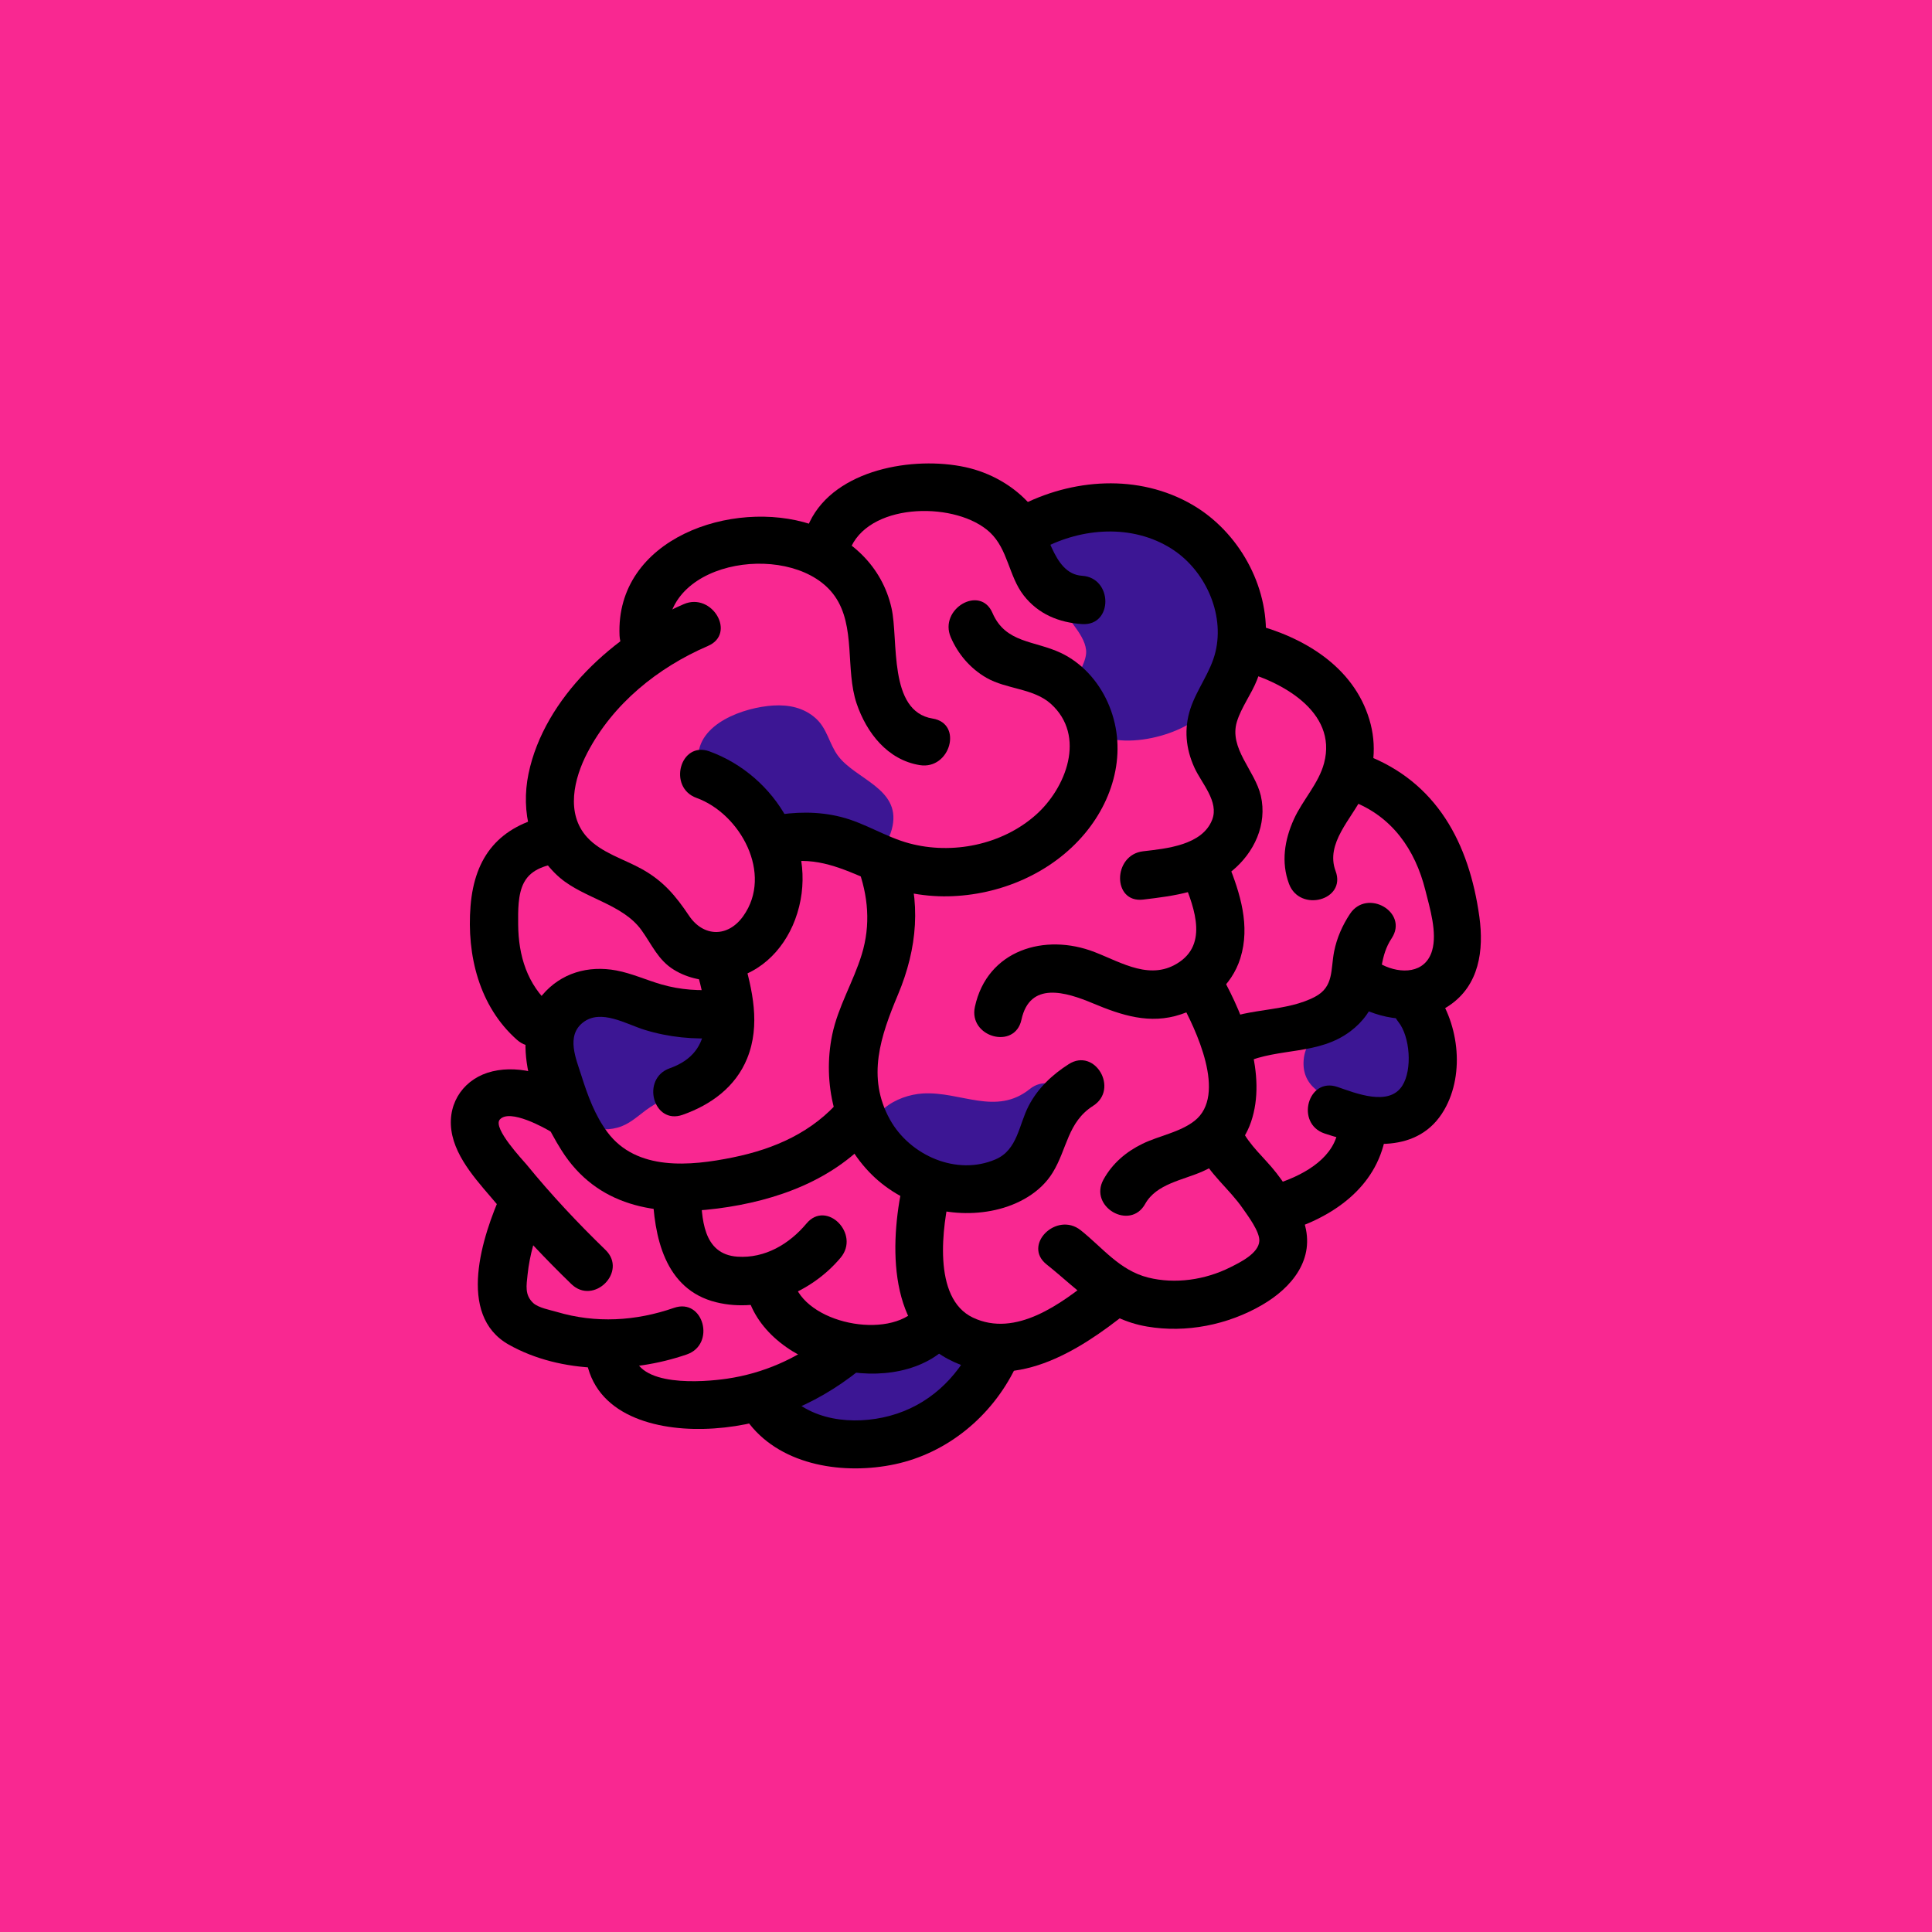 <?xml version="1.0" encoding="utf-8"?>
<!-- Generator: Adobe Adobe Illustrator 24.2.0, SVG Export Plug-In . SVG Version: 6.00 Build 0)  -->
<svg version="1.1" xmlns="http://www.w3.org/2000/svg" xmlns:xlink="http://www.w3.org/1999/xlink" x="0px" y="0px" width="400px"
	 height="400px" viewBox="0 0 400 400" style="enable-background:new 0 0 400 400;" xml:space="preserve">
<style type="text/css">
	.st0{fill:#F92891;stroke:#F92891;stroke-miterlimit:10;}
	.st1{fill:#3C1694;}
</style>
<g id="レイヤー_2">
	<rect class="st0" width="400" height="400"/>
</g>
<g id="レイヤー_4">
	<g>
		<g>
			<path class="st1" d="M279.96,220.18c0.01-0.26,0.02-0.53,0.03-0.79c-0.23,0.84-0.46,1.68-0.68,2.52
				c0.66-1.39,3.06-2.67,4.52-3.14c0.77-0.24,1.22-0.11,1.92-0.25c-1.09,0.22,0.26-1.93-0.6,0.13c-0.08,0.2-0.67,2.62-0.67,2.61
				c0.45-0.2,0.9-0.4,1.35-0.6c-0.69-0.22-1.37-0.45-2.05-0.7c-0.74-0.26-4.23-1.12-4.49-1.69c0.23,0.84,0.46,1.68,0.68,2.52
				c-0.94,0.79-1.07,1.04-0.39,0.74c0.41-0.11,0.83-0.21,1.25-0.28c0.68-0.11,1.41-0.23,2.08-0.05c-0.74-0.43-1.47-0.86-2.21-1.29
				c0.05,0.04,0.09,0.08,0.14,0.12c-0.23-0.84-0.46-1.68-0.68-2.52c0.64-1.18,0.6-1.37-0.11-0.59c-0.31,0.29-0.69,0.4-1.15,0.33
				c0.89,0,1.77,0,2.66,0c-0.3-0.05-0.6-0.1-0.9-0.15c-2.66-0.45-5.38,0.71-6.15,3.49c-0.66,2.4,0.82,5.69,3.49,6.15
				c4.82,0.82,10.79-2.05,11.99-7.21c1.37-5.87-4.13-8.83-9.19-8.3c-5.02,0.53-10.76,2.79-10.92,8.74c-0.14,5.66,5.28,7.5,9.65,9.05
				c5.08,1.81,10.4,2.69,13.59-2.73c2.31-3.94,3.04-10.08,0.39-13.94c-5.85-8.56-23.17-1.64-23.56,7.8
				C269.7,226.61,279.7,226.6,279.96,220.18L279.96,220.18z"/>
		</g>
	</g>
	<g>
		<g>
			<path class="st1" d="M140.28,212.61c-0.93,3.01-4.07,4.3-6.65,5.66c-1.43,0.75-2.87,1.45-4.22,2.35
				c-0.32,0.21-3.04,2.65-3.41,2.66c-1.1,0.04-1.39-1.72-1.65-2.81c-0.51-2.22-0.17-2.67,1.78-3.62c1.33-0.65,3.22-0.65,4.64-0.71
				c0.86-0.05,1.73-0.05,2.59,0.01c2.1,0.82,2.62,0.58,1.58-0.73c0.17-1.28,0.34-2.57,0.5-3.85c-0.79,1.69-4.03,1.45-5.54,1.71
				c-2.13,0.36-4.03,0.97-5.84,2.18c-3.3,2.21-4.76,5.69-4.04,9.54c0.32,1.7,1.92,3.02,3.49,3.49c6.36,1.91,11.35-6.11,17.1-7.79
				c6.16-1.8,3.54-11.46-2.66-9.64c-5.82,1.7-9.43,6.16-14.73,8.57c1.28-0.17,2.57-0.34,3.85-0.5c-0.3-0.09-0.6-0.18-0.91-0.27
				c1.16,1.16,2.33,2.33,3.49,3.49c0.62,3.33,11.85-2.09,13.09-3.56c2.89-3.43,2.45-8.16-1.37-10.69
				c-7.1-4.71-22.94-2.37-26.36,6.01c-3.2,7.83,2.76,22.13,12.85,19.35c2.37-0.65,3.97-2.21,5.89-3.63c2.2-1.62,4.67-2.68,7.05-4.03
				c4.31-2.44,7.61-5.7,9.1-10.5C151.83,209.1,142.18,206.47,140.28,212.61L140.28,212.61z"/>
		</g>
	</g>
	<g>
		<g>
			<path class="st1" d="M230.66,146.65c1.49-2.64,4.85-3.68,7.02-5.7c2.08-1.94,3.7-4.38,4.1-7.22c0.98-6.91-5.72-10.75-10.69-14.02
				c-1.26-0.83-2.62-1.56-3.86-2.43c-1.53-1.08-2.58-1.2-1.01-2.35c2.49-1.82,8.3,0.17,10.86,1.12c2.81,1.05,6.27,2.58,8.09,5.06
				c2.28,3.09,0.77,7.51-0.07,10.9c-0.7,2.8-1.13,6.9-3.4,8.89c-1.76,1.55-7.05,2.8-9.33,2.15c-0.04,1.02-0.01,1.16,0.11,0.42
				c0.14-0.81,0.42-1.59,0.85-2.31c0.58-1.44,1.14-2.79,1.37-4.33c0.45-2.92-0.21-5.66-1.55-8.27c-1.11-2.17-2.8-3.99-3.91-6.15
				c-2.44-4.75,3.61-4.27,6.34-2.03c2.38,1.95,3.95,5.17,3.87,8.26c-0.07,2.61-2.13,7.15-5.27,7.18c1.18,0.49,2.36,0.98,3.54,1.46
				c1.47,1.7,3.99-9.41,3.82-11.09c-0.19-1.77-0.75-3.42-1.77-4.88c-0.72-1.04-3.67-2.59-3.95-3.67c-1.61,2.11-3.21,4.22-4.82,6.33
				c3.95-0.16,13.55,3.25,8.47,8.66c-4.41,4.68,2.65,11.77,7.07,7.07c4.49-4.78,5.31-11.86,1.93-17.55
				c-3.57-6.02-10.8-8.46-17.47-8.18c-3.25,0.13-5.67,3.09-4.82,6.33c0.53,2.01,1.49,3.46,3.01,4.84c2.21,2.01,2.82,1.91,1.79,5.08
				c-1.41,4.34-4.54,9.78-0.6,13.81c7.3,7.46,17.69-6.07,18.81-12.59c1.64-9.59-4.86-20.09-14.39-22.53
				c-9.31-2.38-18.68,5.58-15.68,15.25c1.11,3.57,5.34,6.78,5.74,10.4c0.25,2.26-1.72,4.74-2.18,6.9c-0.46,2.17-0.32,4.49,0.56,6.53
				c3.68,8.48,18.78,5.39,24.52,0.81c3.72-2.97,5.15-7.16,6.34-11.62c1.42-5.32,3.26-11.45,1.71-16.95
				c-2.59-9.2-13.83-14.16-22.48-15.42c-5.17-0.75-11.34-0.26-15.31,3.54c-3.87,3.71-3.85,9.23-0.71,13.38
				c3.16,4.17,8.65,6.26,12.74,9.4c1.9,1.46,2.19,0.97,0.56,2.76c-0.86,0.94-2.41,1.54-3.44,2.27c-2.12,1.5-3.86,3.17-5.14,5.46
				C218.87,147.21,227.5,152.26,230.66,146.65L230.66,146.65z"/>
		</g>
	</g>
	<g>
		<g>
			<path class="st1" d="M196.1,277.7c-5.61,1.61-11.19,3.07-16.96,3.98c-4.66,0.74-9.14,1.7-12.98,4.58c-3.12,2.33-3.26,6.32,0,8.63
				c8.57,6.07,21.69,1.07,30.1-2.92c5.81-2.76,0.74-11.38-5.05-8.63c-5.1,2.42-14.78,6.62-20.01,2.92c0,2.88,0,5.76,0,8.63
				c3.59-2.69,7.77-3.1,12.08-3.8c5.25-0.86,10.37-2.28,15.48-3.75C204.94,285.57,202.31,275.91,196.1,277.7L196.1,277.7z"/>
		</g>
	</g>
	<g>
		<g>
			<path class="st1" d="M164.39,164.75c-2.4-1.77-4.72-3.63-6.94-5.62c-0.38-0.34-2.48-1.84-2.49-2.32c0.04,1.66,2.22-0.11,3.1-0.35
				c2.98-0.81,4.03-0.58,5.24,2.07c0.96,2.1,1.96,3.98,3.6,5.65c1.49,1.52,3.31,2.72,5.04,3.94c0.39,0.27,3.04,2.38,3.1,2.37
				c-0.05-1.03-0.11-2.07-0.16-3.1c-0.62-0.29-1.23-0.57-1.85-0.86c-2.33-1.15-4.65-2.46-6.74-4.01c-0.93-0.69-5.14-3.58-5.04-4.68
				c-0.49,1.18-0.98,2.36-1.46,3.54c0.19-0.18,0.38-0.37,0.57-0.55c-1.18,0.49-2.36,0.98-3.54,1.46c2.99,0.23,6.55,4.02,8.93,5.64
				c2.84,1.94,5.86,3.44,9.27,4.03c6.29,1.09,9-8.54,2.66-9.64c-6.58-1.14-10.75-7.05-16.91-9.24c-6.14-2.18-11.99,2.61-8.62,9.06
				c3.01,5.75,10.22,10.28,15.85,13.04c5.73,2.81,15.09,4.38,16.8-4.18c1.55-7.78-7.68-9.66-11.29-14.51
				c-1.84-2.47-2.22-5.61-4.61-7.76c-2.47-2.22-5.57-2.86-8.82-2.66c-5.95,0.37-15.72,3.67-15.54,11.04
				c0.17,6.94,9.87,12.65,14.82,16.28C164.53,177.2,169.53,168.52,164.39,164.75L164.39,164.75z"/>
		</g>
	</g>
	<g>
		<g>
			<path class="st1" d="M207.27,232.02c-3.23,2.98-7.4,3.84-11.66,2.94c-1.16-0.27-2.29-0.63-3.4-1.1
				c-1.97-1.53-2.41-0.68-1.31,2.56c0.36,0.37,5.07,0.4,6.01,0.6c9.06,1.94,15.98,1.45,23.38-4.49c5.02-4.03-2.1-11.06-7.07-7.07
				c-7.01,5.63-14.29,0.48-22.13,0.93c-5.43,0.31-12.44,4.2-10.07,10.7c2.03,5.58,11.2,7.88,16.44,8.18
				c6.35,0.37,12.23-1.9,16.87-6.18C219.08,234.71,211.99,227.65,207.27,232.02L207.27,232.02z"/>
		</g>
	</g>
</g>
<g id="レイヤー_3">
	<g>
		<g>
			<path d="M141.57,125.08c-14.27,6.15-28.88,19.3-32.15,35.13c-1.61,7.79,0.3,16.22,6.5,21.52c5.01,4.28,13,5.43,16.9,10.86
				c2.15,2.99,3.43,6.19,6.72,8.2c2.96,1.81,6.5,2.49,9.92,2.16c7.24-0.69,12.69-5.95,15.16-12.56
				c5.39-14.42-3.99-29.85-17.75-34.83c-6.06-2.19-8.67,7.47-2.66,9.64c9.05,3.27,15.91,15.72,9.67,24.47
				c-3.2,4.49-8.26,4.3-11.2-0.05c-2.82-4.2-5.35-7.23-9.86-9.73c-3.69-2.04-8.35-3.35-11.26-6.54c-4.49-4.92-2.72-12.18,0.03-17.47
				c5.3-10.18,14.6-17.67,25-22.15C152.51,131.17,147.42,122.56,141.57,125.08L141.57,125.08z"/>
		</g>
	</g>
	<g>
		<g>
			<path d="M138.27,131.59c-0.71-16.1,26.49-19.62,34.55-8.18c4.41,6.25,2.16,15.19,4.53,22.23c2.06,6.09,6.41,11.69,13.08,12.77
				c6.3,1.01,9.01-8.62,2.66-9.64c-9.26-1.49-7.02-16.25-8.51-22.87c-1.95-8.62-8.38-14.62-16.62-17.33
				c-16.3-5.37-40.58,2.89-39.69,23.03C128.56,138,138.56,138.04,138.27,131.59L138.27,131.59z"/>
		</g>
	</g>
	<g>
		<g>
			<path d="M162.46,178.56c6.7-1.21,11.91,1.26,17.91,3.81c5.05,2.15,10.45,3.31,15.96,3.2c10.66-0.21,21.4-4.76,28.29-13.02
				c6.37-7.63,8.89-17.94,4.68-27.23c-1.97-4.34-5.32-8.08-9.66-10.14c-5.47-2.59-11.45-1.98-14.16-8.28
				c-2.54-5.89-11.16-0.81-8.63,5.05c1.51,3.5,4.06,6.47,7.38,8.38c4.15,2.39,9.76,2.16,13.35,5.4c7.35,6.65,3.14,17.45-3.16,23.02
				c-6.98,6.17-17.25,8.25-26.18,5.85c-4.91-1.32-9.23-4.24-14.17-5.47c-4.75-1.19-9.49-1.08-14.28-0.22
				C153.48,170.05,156.15,179.69,162.46,178.56L162.46,178.56z"/>
		</g>
	</g>
	<g>
		<g>
			<path d="M176.27,113.1c4.45-9.2,21.94-9.19,28.68-2.88c3.76,3.52,3.89,9.06,6.99,13.05c3.01,3.87,7.29,5.63,12.1,5.94
				c6.43,0.41,6.4-9.59,0-10c-6.36-0.41-6.96-10.35-10.6-14.57c-3.46-4.02-8.4-6.8-13.56-7.92c-10.73-2.33-26.96,0.4-32.24,11.33
				C164.84,113.82,173.46,118.9,176.27,113.1L176.27,113.1z"/>
		</g>
	</g>
	<g>
		<g>
			<path d="M215.85,113.59c8.2-4.35,18.59-5.1,26.66-0.01c6.9,4.35,11.08,13.34,9.14,21.39c-1.01,4.22-3.86,7.69-5.2,11.79
				c-1.35,4.16-0.95,8.25,0.85,12.19c1.49,3.25,5.12,7.02,3.67,10.76c-2.05,5.3-9.52,5.98-14.31,6.54c-6.31,0.74-6.39,10.75,0,10
				c6.51-0.77,13.19-1.64,18.43-5.95c4.57-3.75,7.32-9.61,5.95-15.55c-1.21-5.22-6.64-9.81-4.95-15.34
				c0.92-2.99,2.98-5.67,4.14-8.59c1.09-2.74,1.66-5.56,1.83-8.51c0.64-11.07-5.65-22.25-15.17-27.79
				c-11.15-6.49-24.98-5.48-36.1,0.41C205.12,107.97,210.16,116.6,215.85,113.59L215.85,113.59z"/>
		</g>
	</g>
	<g>
		<g>
			<path d="M244.6,181.31c2.2,5.48,5.79,13.54-0.32,17.8c-5.89,4.11-11.95,0.22-17.64-1.99c-10.3-4.01-22.25-0.45-24.8,11.34
				c-1.36,6.27,8.28,8.96,9.64,2.66c1.74-8.03,9.19-5.74,14.78-3.4c5.95,2.49,11.79,4.43,18.21,2.3
				c5.58-1.85,10.54-5.88,12.33-11.63c2.1-6.73-0.03-13.44-2.55-19.72C251.88,172.75,242.2,175.32,244.6,181.31L244.6,181.31z"/>
		</g>
	</g>
	<g>
		<g>
			<path d="M177.54,179.49c2.23,5.95,2.75,11.98,0.88,18.11c-1.73,5.66-4.91,10.8-6.12,16.63c-2.07,10.01,0.51,20.92,7.63,28.4
				c6.58,6.92,16.87,9.96,26.15,7.88c4.66-1.05,9.32-3.57,11.87-7.74c3.02-4.93,3.07-10.44,8.37-13.82
				c5.41-3.45,0.4-12.11-5.05-8.63c-3.42,2.18-6.4,4.98-8.29,8.62c-2.06,3.96-2.29,9.11-6.83,11.08c-8.08,3.5-17.75-0.79-21.88-8.2
				c-4.91-8.81-1.93-17.36,1.67-25.95c3.97-9.48,4.9-19.26,1.23-29.02C184.94,170.86,175.27,173.45,177.54,179.49L177.54,179.49z"/>
		</g>
	</g>
	<g>
		<g>
			<path d="M244.35,207.2c3.19,5.78,9.8,19.52,2.95,24.87c-3.04,2.37-7.3,3.06-10.75,4.73c-3.41,1.66-6.23,4.06-8.08,7.4
				c-3.13,5.63,5.5,10.68,8.63,5.05c2.31-4.16,7.84-4.92,11.88-6.72c4.63-2.07,8.35-5.33,10.03-10.24
				c3.34-9.76-1.33-21.63-6.03-30.14C249.87,196.51,241.23,201.55,244.35,207.2L244.35,207.2z"/>
		</g>
	</g>
	<g>
		<g>
			<path d="M144.15,200.7c2.3,7.88,4.17,17.06-5.48,20.47c-6.03,2.13-3.43,11.79,2.66,9.64c5.87-2.07,10.97-5.77,13.37-11.7
				c2.79-6.91,1.1-14.2-0.9-21.07C152,191.87,142.34,194.5,144.15,200.7L144.15,200.7z"/>
		</g>
	</g>
	<g>
		<g>
			<path d="M148.88,204.88c-4.09,0.3-7.95,0.08-11.92-1.06c-3.15-0.91-6.13-2.29-9.37-2.9c-5.8-1.08-11.43,0.51-15.3,5.08
				c-7.49,8.83-1.42,23.64,3.97,32.17c7.31,11.59,19.52,13.69,32.31,12.04c12.23-1.58,24.4-5.95,32.57-15.58
				c4.14-4.88-2.9-11.99-7.07-7.07c-5.79,6.83-13.68,10.31-22.33,12.07c-8.85,1.81-19.97,2.86-26-5.25
				c-2.56-3.45-4.07-7.57-5.35-11.63c-1.11-3.51-3.26-8.29,0.33-11.07c3.69-2.86,8.91,0.35,12.72,1.53c5,1.55,10.23,2.05,15.43,1.67
				C155.26,214.42,155.32,204.41,148.88,204.88L148.88,204.88z"/>
		</g>
	</g>
	<g>
		<g>
			<path d="M248.27,238.56c2.15,4.56,6.23,7.57,9.05,11.66c1.02,1.48,3.51,4.75,3.41,6.71c-0.14,2.59-4.05,4.47-6.03,5.46
				c-5.15,2.58-11.38,3.52-17,2.11c-5.91-1.49-9.39-6.16-13.95-9.79c-4.99-3.97-12.11,3.06-7.07,7.07
				c6.8,5.41,11.77,11.33,20.82,12.87c8.09,1.38,16.7-0.35,23.78-4.46c6.24-3.62,11.08-9.54,8.75-17.04
				c-1.16-3.73-3.41-7.24-5.78-10.31c-2.44-3.15-5.63-5.69-7.34-9.33C254.16,227.7,245.54,232.77,248.27,238.56L248.27,238.56z"/>
		</g>
	</g>
	<g>
		<g>
			<path d="M226.4,264.56c-6.6,5.29-16.07,12.47-24.98,8.23c-8.45-4.03-6.34-18.94-4.61-26.25c1.48-6.26-8.16-8.93-9.64-2.66
				c-2.89,12.24-3.8,30.73,9.21,37.55c13.35,6.99,26.8-1.54,37.1-9.79C238.49,267.61,231.38,260.57,226.4,264.56L226.4,264.56z"/>
		</g>
	</g>
	<g>
		<g>
			<path d="M135.1,246.48c0.27,9.5,2.48,20.5,13.19,23.14c9.41,2.31,19.71-2,25.76-9.24c4.1-4.91-2.94-12.02-7.07-7.07
				c-3.54,4.24-8.6,7.26-14.31,6.87c-7.21-0.5-7.41-8.03-7.57-13.7C144.91,240.06,134.91,240.03,135.1,246.48L135.1,246.48z"/>
		</g>
	</g>
	<g>
		<g>
			<path d="M154.64,267.87c4.18,15.99,31.41,22.42,42.38,10.02c4.25-4.8-2.8-11.9-7.07-7.07c-5.93,6.7-23.36,3.21-25.67-5.61
				C162.65,258.99,153,261.63,154.64,267.87L154.64,267.87z"/>
		</g>
	</g>
	<g>
		<g>
			<path d="M256.65,138.8c8.44,2.15,20.32,8.46,17.49,19.18c-1.11,4.23-4.46,7.67-6.25,11.62c-1.94,4.28-2.69,8.91-1.01,13.4
				c2.24,5.97,11.91,3.38,9.64-2.66c-2.16-5.76,3.34-10.8,5.67-15.67c2.37-4.95,2.92-10.39,1.33-15.68
				c-3.31-11.03-13.67-17.14-24.22-19.83C253.07,127.58,250.41,137.22,256.65,138.8L256.65,138.8z"/>
		</g>
	</g>
	<g>
		<g>
			<path d="M257.67,220.02c7.22-3.17,15.3-1.51,21.94-6.52c2.6-1.96,4.47-4.53,5.36-7.68c1.16-4.09,0.71-7.86,3.16-11.56
				c3.56-5.38-5.09-10.39-8.63-5.05c-1.57,2.37-2.72,4.97-3.28,7.77c-0.75,3.76-0.02,7.3-3.94,9.38
				c-5.94,3.14-13.41,2.29-19.65,5.03C246.74,213.97,251.83,222.59,257.67,220.02L257.67,220.02z"/>
		</g>
	</g>
	<g>
		<g>
			<path d="M279.84,165.85c8.34,3.12,13.17,10.05,15.27,18.48c0.91,3.64,2.49,8.74,1.39,12.49c-1.41,4.78-6.5,4.86-10.32,2.93
				c-5.73-2.89-10.8,5.73-5.05,8.63c6.08,3.07,13.04,3.79,18.93-0.2c6.21-4.2,7.18-11.44,6.23-18.35
				c-2.11-15.23-8.81-28.02-23.8-33.63C276.47,153.95,273.86,163.61,279.84,165.85L279.84,165.85z"/>
		</g>
	</g>
	<g>
		<g>
			<path d="M289.52,211.58c2.42,3.03,2.92,9.87,0.82,13.19c-2.77,4.4-9.71,1.54-13.46,0.26c-6.11-2.07-8.73,7.58-2.66,9.64
				c8.49,2.88,19.49,4.28,24.78-4.86c4.45-7.68,2.96-18.59-2.41-25.31C292.57,199.48,285.54,206.6,289.52,211.58L289.52,211.58z"/>
		</g>
	</g>
	<g>
		<g>
			<path d="M277.12,233.34c-0.59,6.16-6.8,9.69-12.03,11.49c-6.05,2.08-3.45,11.74,2.66,9.64c9.94-3.41,18.31-10.08,19.37-21.13
				c0.26-2.69-2.48-5-5-5C279.2,228.34,277.38,230.64,277.12,233.34L277.12,233.34z"/>
		</g>
	</g>
	<g>
		<g>
			<path d="M113.64,168.84c-10.19,2.23-15.38,8.35-16.22,18.75c-0.81,10.15,1.78,20.76,9.61,27.69c4.8,4.25,11.9-2.79,7.07-7.07
				c-4.95-4.38-6.77-10.32-6.82-16.83c-0.02-2.68-0.1-6.28,1.24-8.72c1.6-2.93,4.76-3.51,7.78-4.17
				C122.58,177.11,119.92,167.47,113.64,168.84L113.64,168.84z"/>
		</g>
	</g>
	<g>
		<g>
			<path d="M119.37,225.83c-4.98-3.08-11.48-5.43-17.4-4.02c-5.71,1.35-9.33,6.29-8.52,12.19c0.83,6.02,5.95,11.13,9.68,15.61
				c4.74,5.7,9.84,11.08,15.16,16.24c4.62,4.48,11.7-2.58,7.07-7.07c-5.75-5.57-11.23-11.41-16.29-17.61
				c-0.75-0.92-7.13-7.61-5.59-9.38c2.03-2.33,9.31,1.73,10.85,2.68C119.81,237.86,124.84,229.21,119.37,225.83L119.37,225.83z"/>
		</g>
	</g>
	<g>
		<g>
			<path d="M103.87,246.93c-3.96,8.87-9.46,25.32,1.48,31.47c10.88,6.12,25.35,6,36.85,2.02c6.04-2.09,3.45-11.76-2.66-9.64
				c-7.93,2.75-16.2,3.24-24.29,0.83c-1.33-0.39-3.79-0.84-4.86-1.84c-1.78-1.68-1.4-3.58-1.16-5.89c0.43-4.09,1.6-8.15,3.27-11.89
				C115.1,246.15,106.49,241.06,103.87,246.93L103.87,246.93z"/>
		</g>
	</g>
	<g>
		<g>
			<path d="M121.17,279.92c1.01,12.58,13.61,16.16,24.45,15.92c11.94-0.27,23-4.71,32.26-12.13c5.02-4.02-2.09-11.06-7.07-7.07
				c-5.83,4.67-12.89,7.72-20.28,8.8c-4.88,0.72-18.77,1.85-19.36-5.53C130.66,273.55,120.66,273.49,121.17,279.92L121.17,279.92z"
				/>
		</g>
	</g>
	<g>
		<g>
			<path d="M155.19,294.84c6.9,8.75,19.75,10.51,30.07,8.32c10.92-2.32,20.09-9.96,24.94-19.92c2.81-5.76-5.81-10.84-8.63-5.05
				c-3.54,7.27-9.4,12.8-17.34,14.94c-7.51,2.02-16.88,1.09-21.96-5.36C158.28,282.72,151.24,289.84,155.19,294.84L155.19,294.84z"
				/>
		</g>
	</g>
</g>
</svg>
